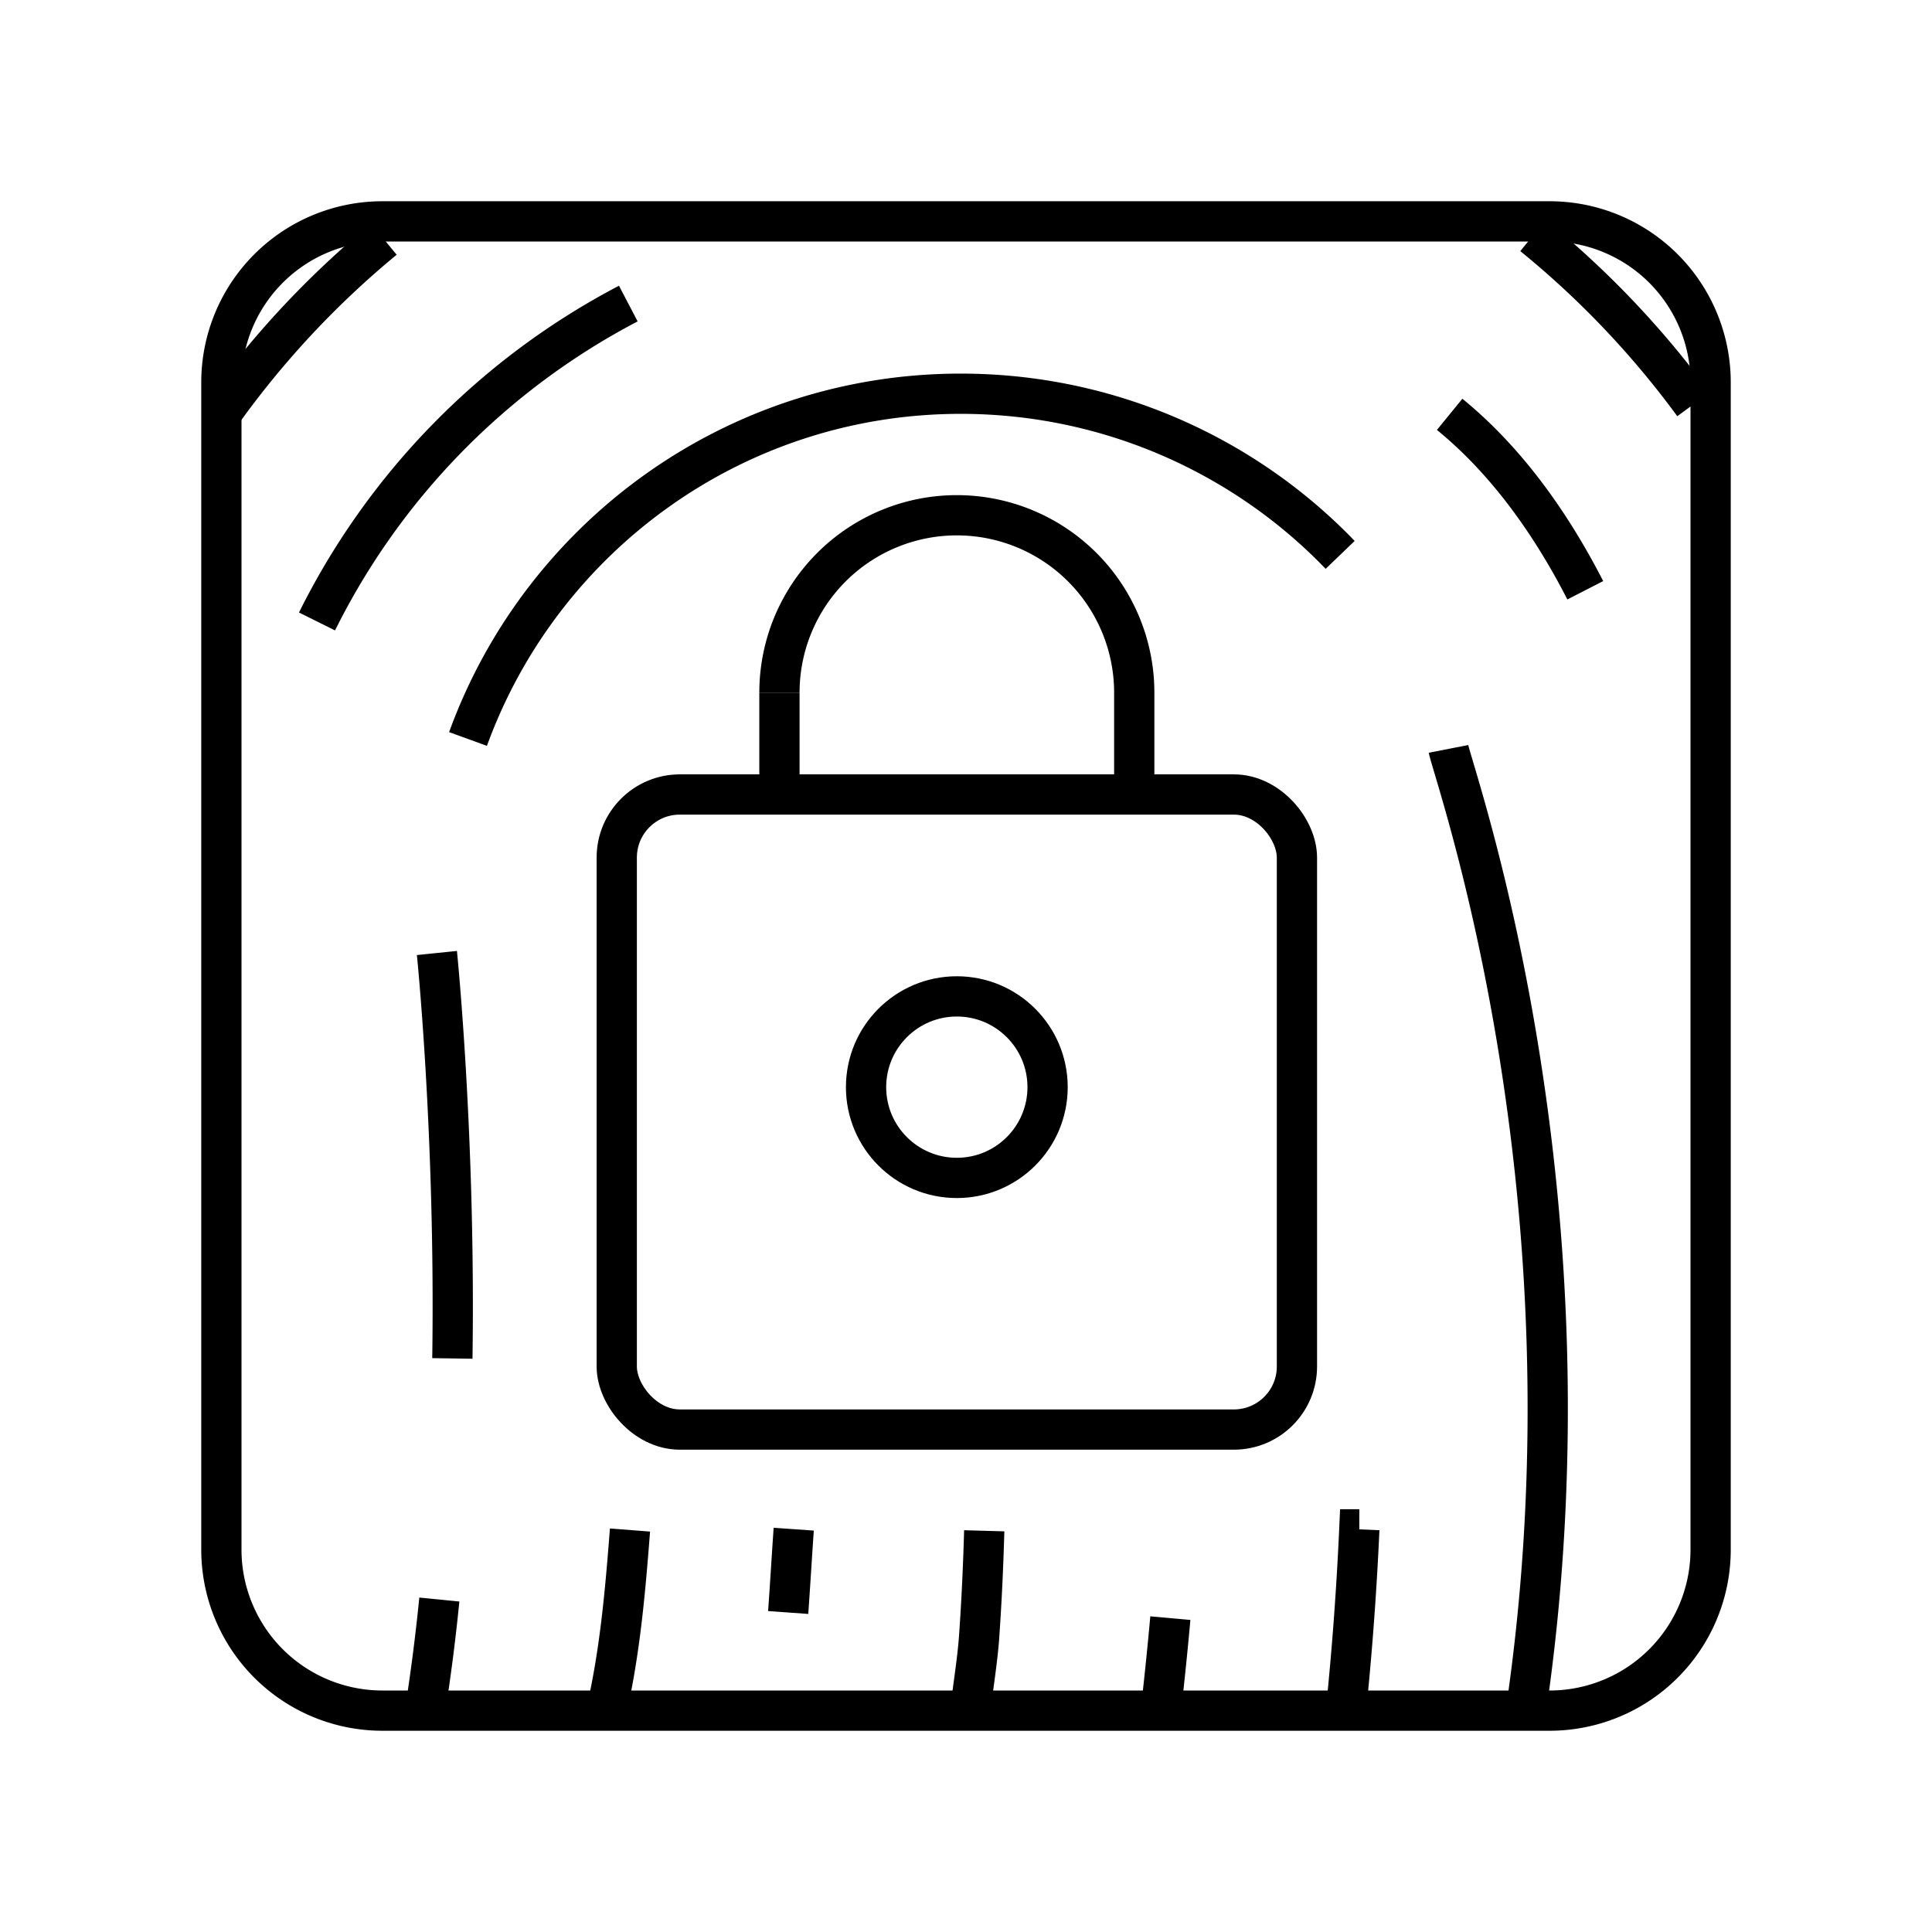 <svg xmlns="http://www.w3.org/2000/svg" width="48" height="48" viewBox="0 0 48 48">
    <path fill="none" stroke="#000" strokeLinecap="round" strokeLinejoin="round"
          d="M11.628 18.36c1.815-5.003 6.61-8.578 12.241-8.578c3.722 0 7.08 1.563 9.427 4.004m2.692 4.82c.13.665 3.817 10.985 1.927 23.875M15.61 7.542a17.9 17.9 0 0 0-7.734 7.898m28.14-5.146c1.303 1.063 2.43 2.54 3.37 4.371M5.5 10.269a22.7 22.7 0 0 1 4.037-4.326m28.55-.092a22.7 22.7 0 0 1 3.988 4.194m-31.22 13.632s.465 4.534.384 10.073m-.324 5.99a49 49 0 0 1-.35 2.74m4.508 0c.335-1.475.463-2.967.579-4.467m18.12-.017a79 79 0 0 1-.33 4.484m-13.86-2.418c.05-.692.09-1.387.138-2.07m9.357 2.21a96 96 0 0 1-.233 2.278m-4.391-4.448c-.025.887-.066 1.77-.127 2.634c-.04.583-.154 1.255-.215 1.815"/>
    <path fill="none" stroke="#000" strokeLinecap="round" strokeLinejoin="round"
          d="M19.365 17.209a4.407 4.407 0 1 1 8.815 0v2.362"/>
    <rect width="16.899" height="15.778" x="15.323" y="19.739" fill="none" stroke="#000" strokeLinecap="round"
          strokeLinejoin="round" rx="1.567" ry="1.567"/>
    <path fill="none" stroke="#000" stroke-miterlimit="7" d="M19.365 17.209v2.53"/>
    <circle cx="23.772" cy="27.01" r="2.255" fill="none" stroke="#000" strokeLinecap="round" strokeLinejoin="round"/>
    <path fill="none" stroke="#000" strokeLinecap="round" strokeLinejoin="round"
          d="M38.5 5.5h-29a4 4 0 0 0-4 4v29a4 4 0 0 0 4 4h29a4 4 0 0 0 4-4v-29a4 4 0 0 0-4-4"/>
</svg>